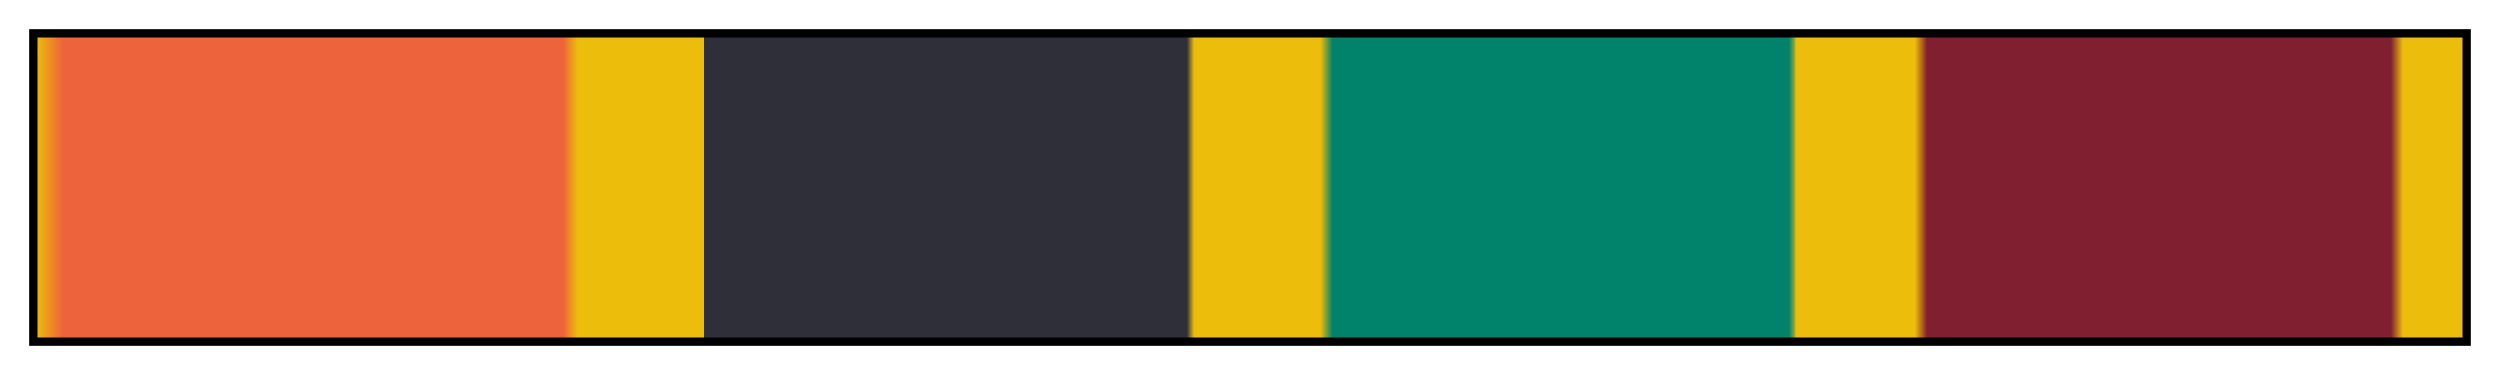 <svg height="45" viewBox="0 0 300 45" width="300" xmlns="http://www.w3.org/2000/svg" xmlns:xlink="http://www.w3.org/1999/xlink"><linearGradient id="a" gradientUnits="objectBoundingBox" spreadMethod="pad" x1="0%" x2="100%" y1="0%" y2="0%"><stop offset="0" stop-color="#edbd0b"/><stop offset=".011" stop-color="#ed633b"/><stop offset=".217" stop-color="#ed633b"/><stop offset=".223" stop-color="#edbd0b"/><stop offset=".275" stop-color="#edbd0b"/><stop offset=".275" stop-color="#2f2f39"/><stop offset=".474" stop-color="#2f2f39"/><stop offset=".477" stop-color="#edbd0b"/><stop offset=".529" stop-color="#edbd0b"/><stop offset=".534" stop-color="#01836b"/><stop offset=".722" stop-color="#01836b"/><stop offset=".724" stop-color="#77a03b"/><stop offset=".725" stop-color="#edbd0b"/><stop offset=".774" stop-color="#edbd0b"/><stop offset=".779" stop-color="#7f1f2f"/><stop offset=".886" stop-color="#7f1f2f"/><stop offset=".97" stop-color="#7f1f2f"/><stop offset=".975" stop-color="#edbd0b"/><stop offset="1" stop-color="#edbd0b"/></linearGradient><path d="m4 4h292v37h-292z" fill="url(#a)" stroke="#000"/></svg>